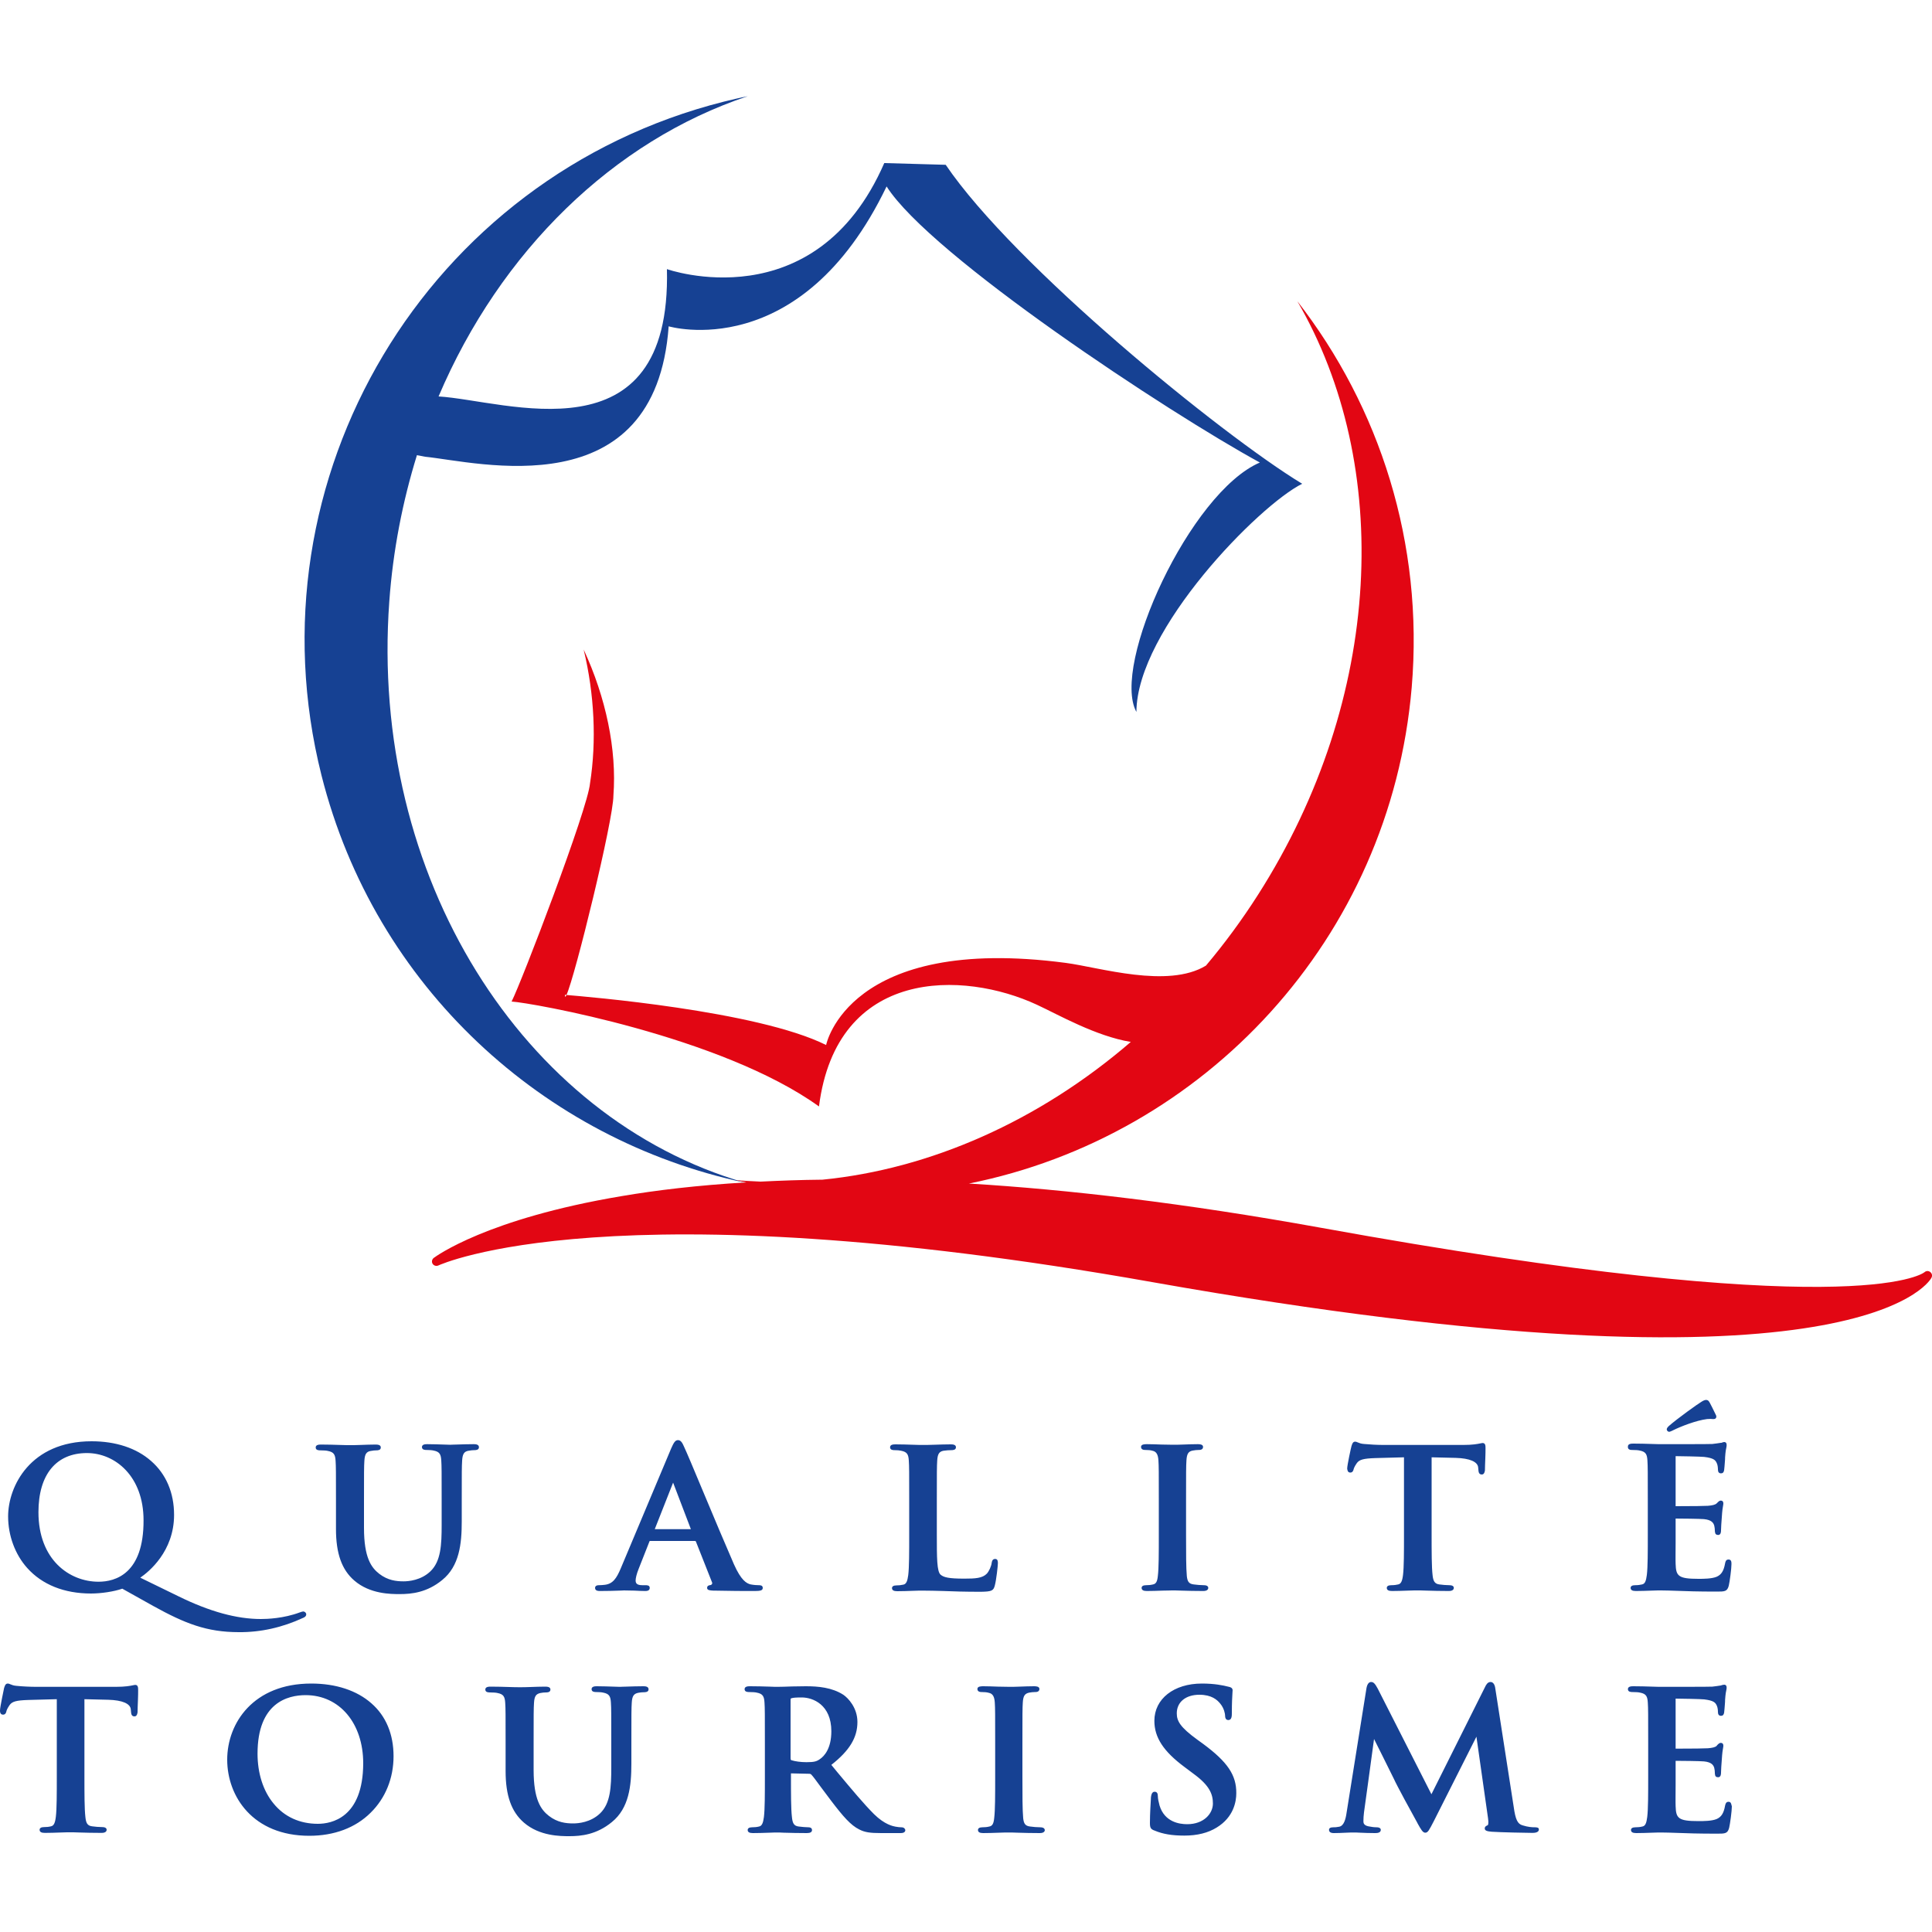 <?xml version="1.0" encoding="utf-8"?>
<!-- Generator: Adobe Illustrator 23.0.6, SVG Export Plug-In . SVG Version: 6.00 Build 0)  -->
<svg version="1.1" id="Calque_1" xmlns="http://www.w3.org/2000/svg" xmlns:xlink="http://www.w3.org/1999/xlink" x="0px" y="0px"
	 viewBox="0 0 100 100" style="enable-background:new 0 0 100 100;" xml:space="preserve">
<style type="text/css">
	.st0{fill:#164193;}
	.st1{fill:#E20613;}
</style>
<g>
	<path class="st0" d="M89.47,93.26c-0.14,0-0.16,0.12-0.18,0.2c-0.07,0.39-0.19,0.58-0.43,0.69c-0.26,0.11-0.69,0.11-0.95,0.11
		c-1.05,0-1.16-0.15-1.18-0.77c-0.01-0.2,0-0.71,0-1.12l0-0.41v-0.78c0-0.02,0-0.03,0-0.04c0.29,0,1.28,0.01,1.47,0.03
		c0.4,0.04,0.49,0.2,0.53,0.34c0.02,0.09,0.03,0.17,0.03,0.25c0,0.03,0,0.06,0.01,0.09l0-0.01c0,0.1,0.06,0.15,0.16,0.15
		c0.15,0,0.15-0.18,0.15-0.25c0-0.07,0.02-0.46,0.04-0.66c0.02-0.35,0.05-0.53,0.07-0.63c0.01-0.05,0.01-0.07,0.01-0.1
		c0-0.09-0.05-0.14-0.13-0.14c-0.08,0-0.13,0.06-0.2,0.13l-0.01,0.02c-0.08,0.08-0.23,0.11-0.46,0.13
		c-0.15,0.01-0.74,0.02-1.66,0.02c0,0-0.01,0-0.01,0c0,0,0-0.01,0-0.05v-2.5c0-0.02,0-0.03,0-0.04c0,0,0,0,0.01,0
		c0.23,0,1.3,0.02,1.47,0.04c0.5,0.06,0.58,0.17,0.65,0.32c0.05,0.1,0.06,0.26,0.06,0.33c0,0.13,0.05,0.2,0.16,0.2
		c0.09,0,0.14-0.05,0.16-0.16c0.01-0.08,0.03-0.29,0.04-0.45c0.01-0.09,0.01-0.17,0.01-0.21c0.02-0.31,0.05-0.46,0.07-0.54
		c0.01-0.05,0.01-0.08,0.01-0.1c0-0.14-0.09-0.15-0.12-0.15c-0.04,0-0.08,0.01-0.12,0.02c-0.02,0.01-0.04,0.01-0.06,0.02
		c-0.09,0.02-0.3,0.04-0.44,0.06c-0.17,0.01-1.87,0.01-2.59,0.01c-0.12,0-0.31,0-0.52-0.01c-0.29-0.01-0.65-0.02-0.97-0.02
		c-0.1,0-0.29,0-0.29,0.15c0,0.15,0.17,0.15,0.24,0.15c0.16,0,0.32,0.01,0.39,0.03c0.32,0.06,0.38,0.2,0.4,0.51
		c0.02,0.31,0.02,0.59,0.02,2.09v1.74c0,0.91,0,1.69-0.05,2.1c-0.04,0.3-0.09,0.46-0.25,0.49c-0.12,0.03-0.24,0.04-0.36,0.04
		c-0.15,0-0.23,0.05-0.23,0.14c0,0.11,0.09,0.16,0.27,0.16c0.24,0,0.55-0.01,0.82-0.02c0.21-0.01,0.38-0.01,0.49-0.01
		c0.24,0,0.48,0.01,0.79,0.02c0.5,0.02,1.12,0.04,2.09,0.04c0.4,0,0.54,0,0.62-0.3c0.05-0.21,0.14-0.88,0.14-1.11
		C89.61,93.4,89.61,93.26,89.47,93.26 M79.44,94.58c-0.14,0-0.34-0.01-0.63-0.1c-0.26-0.07-0.37-0.3-0.46-0.95
		c0,0-0.95-6.11-0.95-6.11c-0.01-0.09-0.05-0.36-0.25-0.36c-0.15,0-0.23,0.14-0.29,0.27c0,0-2.38,4.76-2.77,5.54l-2.78-5.47
		c-0.14-0.26-0.22-0.34-0.34-0.34c-0.08,0-0.19,0.05-0.24,0.31c0,0-1.03,6.45-1.03,6.45c-0.05,0.35-0.14,0.68-0.38,0.73
		c-0.15,0.03-0.22,0.03-0.3,0.03c-0.15,0-0.23,0.04-0.23,0.13c0,0.11,0.08,0.17,0.25,0.17c0.19,0,0.43-0.01,0.64-0.02
		c0.16-0.01,0.3-0.01,0.39-0.01c0.07,0,0.19,0,0.33,0.01c0.22,0.01,0.49,0.02,0.76,0.02c0.1,0,0.31,0,0.31-0.17
		c0-0.03-0.02-0.13-0.22-0.13c-0.13,0-0.27-0.02-0.42-0.05c-0.24-0.05-0.26-0.17-0.26-0.26c0-0.16,0.01-0.29,0.03-0.46
		c0,0,0.43-3.11,0.52-3.8l0.43,0.86c0.28,0.56,0.54,1.09,0.6,1.21c0.12,0.28,0.93,1.77,1.2,2.25c0,0,0.03,0.06,0.03,0.06
		c0.17,0.3,0.26,0.47,0.39,0.47c0.14,0,0.2-0.13,0.44-0.59c0,0,1.86-3.68,2.21-4.38l0.6,4.22c0.04,0.26,0,0.35-0.01,0.36
		c-0.05,0.02-0.16,0.06-0.16,0.17c0,0.13,0.16,0.15,0.36,0.17c0.41,0.03,1.84,0.06,2.11,0.06c0.29,0,0.33-0.11,0.33-0.17
		C79.67,94.58,79.5,94.58,79.44,94.58 M62.27,90.26c0,0-0.29-0.21-0.29-0.21c-0.91-0.66-1.07-0.98-1.07-1.37
		c0-0.58,0.46-0.96,1.17-0.96c0.63,0,0.92,0.26,1.08,0.46c0.21,0.25,0.25,0.55,0.25,0.61c0,0.2,0.09,0.24,0.17,0.24
		c0.18,0,0.18-0.23,0.18-0.36c0-0.55,0.02-0.84,0.03-1.02c0-0.07,0.01-0.12,0.01-0.16c0-0.14-0.14-0.17-0.19-0.18
		c-0.31-0.08-0.75-0.17-1.4-0.17c-1.45,0-2.46,0.79-2.46,1.93c0,0.86,0.47,1.58,1.56,2.39l0.48,0.36c0.82,0.6,0.99,1.05,0.99,1.53
		c0,0.52-0.47,1.07-1.33,1.07c-0.42,0-1.17-0.12-1.43-0.96c-0.05-0.18-0.09-0.37-0.09-0.49c0-0.15-0.05-0.23-0.17-0.23
		c-0.16,0-0.18,0.23-0.19,0.32l0,0.04c-0.01,0.21-0.05,0.75-0.05,1.26c0,0.24,0.04,0.32,0.24,0.39c0.43,0.18,0.9,0.26,1.54,0.26
		c0.67,0,1.23-0.14,1.68-0.42c0.88-0.54,1.01-1.35,1.01-1.77C64,91.88,63.54,91.2,62.27,90.26 M53.84,94.58
		c-0.16,0-0.38-0.02-0.52-0.04c-0.27-0.03-0.33-0.17-0.36-0.43c-0.04-0.42-0.04-1.19-0.04-2.16v-1.74c0-1.51,0-1.78,0.02-2.09
		c0.02-0.34,0.1-0.46,0.33-0.51c0.12-0.02,0.2-0.03,0.3-0.03c0.06,0,0.23,0,0.23-0.16c0-0.14-0.2-0.14-0.28-0.14
		c-0.22,0-0.51,0.01-0.76,0.02c-0.2,0.01-0.39,0.01-0.51,0.01c-0.14,0-0.36-0.01-0.59-0.01c-0.27-0.01-0.55-0.02-0.76-0.02
		c-0.11,0-0.31,0-0.31,0.14c0,0.16,0.17,0.16,0.23,0.16c0.14,0,0.26,0.01,0.36,0.04c0.2,0.04,0.29,0.19,0.31,0.5
		c0.02,0.31,0.02,0.59,0.02,2.09v1.74c0,0.97,0,1.74-0.05,2.15c-0.03,0.3-0.1,0.41-0.25,0.44c-0.12,0.03-0.24,0.04-0.36,0.04
		c-0.15,0-0.23,0.05-0.23,0.14c0,0.11,0.09,0.16,0.27,0.16c0.24,0,0.55-0.01,0.82-0.02c0.21-0.01,0.38-0.01,0.49-0.01
		c0.11,0,0.27,0,0.48,0.01c0.32,0.01,0.72,0.02,1.14,0.02c0.23,0,0.26-0.11,0.26-0.16C54.07,94.67,54.04,94.58,53.84,94.58
		 M42.44,91.05c-0.17,0.12-0.29,0.16-0.7,0.16c-0.29,0-0.58-0.04-0.77-0.1c-0.03-0.01-0.05-0.02-0.05-0.12v-3.01
		c0-0.06,0.01-0.07,0.05-0.08c0.09-0.03,0.25-0.04,0.53-0.04c0.57,0,1.53,0.37,1.53,1.75C43.03,90.51,42.66,90.9,42.44,91.05
		 M46.65,94.58c-0.08,0-0.17-0.01-0.28-0.03c0,0-0.01,0-0.01,0c-0.15-0.03-0.57-0.11-1.12-0.65c-0.53-0.53-1.13-1.25-1.89-2.16
		l-0.32-0.39c0.94-0.74,1.35-1.41,1.35-2.22c0-0.74-0.48-1.24-0.73-1.41c-0.59-0.38-1.31-0.44-1.94-0.44c-0.16,0-0.42,0.01-0.7,0.01
		c-0.29,0.01-0.58,0.02-0.76,0.02c-0.08,0-0.23,0-0.41-0.01c-0.3-0.01-0.67-0.02-1.01-0.02c-0.1,0-0.29,0-0.29,0.15
		c0,0.15,0.17,0.15,0.24,0.15c0.16,0,0.32,0.01,0.39,0.03c0.32,0.06,0.38,0.2,0.4,0.51c0.02,0.31,0.02,0.59,0.02,2.09v1.74
		c0,0.91,0,1.69-0.05,2.1c-0.04,0.3-0.1,0.46-0.25,0.49c-0.12,0.03-0.24,0.04-0.36,0.04c-0.15,0-0.23,0.05-0.23,0.14
		c0,0.11,0.09,0.16,0.27,0.16c0.25,0,0.58-0.01,0.85-0.02c0.18-0.01,0.34-0.01,0.42-0.01c0.05,0,0.18,0,0.33,0.01
		c0.32,0.01,0.79,0.02,1.19,0.02c0.18,0,0.27-0.05,0.27-0.16c0-0.07-0.05-0.14-0.19-0.14c-0.12,0-0.35-0.02-0.5-0.04
		c-0.26-0.03-0.32-0.19-0.35-0.49c-0.05-0.41-0.05-1.2-0.05-2.11V91.8c0-0.01,0-0.01,0-0.01c0,0,0.01,0,0.02,0
		c0,0,0.9,0.02,0.9,0.02c0.07,0,0.11,0.01,0.14,0.05c0.08,0.08,0.27,0.34,0.49,0.64l0.54,0.72c0.61,0.8,1,1.25,1.44,1.47
		c0.29,0.15,0.56,0.19,1.14,0.19h0.99c0.07,0,0.26,0,0.26-0.16C46.84,94.65,46.79,94.58,46.65,94.58 M33.29,87.28
		c-0.26,0-0.62,0.01-0.89,0.02c-0.14,0-0.25,0.01-0.3,0.01c0,0-0.03,0-0.03,0c-0.58-0.02-0.95-0.03-1.17-0.03
		c-0.09,0-0.28,0-0.28,0.15c0,0.15,0.17,0.15,0.24,0.15c0.12,0,0.29,0.01,0.36,0.03c0.32,0.06,0.38,0.2,0.4,0.51
		c0.02,0.31,0.02,0.59,0.02,2.09v1.24c0,1.05-0.04,1.89-0.58,2.41c-0.49,0.47-1.13,0.52-1.39,0.52c-0.38,0-0.82-0.05-1.26-0.39
		c-0.41-0.32-0.79-0.83-0.79-2.38v-1.38c0-1.51,0-1.78,0.02-2.09c0.02-0.34,0.1-0.46,0.33-0.51c0.12-0.02,0.18-0.03,0.29-0.03
		c0.06,0,0.23,0,0.23-0.15c0-0.15-0.19-0.15-0.29-0.15c-0.21,0-0.5,0.01-0.76,0.02c-0.21,0.01-0.41,0.01-0.52,0.01
		c-0.13,0-0.33,0-0.55-0.01c-0.3-0.01-0.65-0.02-0.96-0.02c-0.1,0-0.29,0-0.29,0.15c0,0.15,0.17,0.15,0.24,0.15
		c0.16,0,0.32,0.01,0.39,0.03c0.32,0.06,0.38,0.2,0.4,0.51c0.02,0.31,0.02,0.59,0.02,2.09v1.44c0,1.27,0.3,2.11,0.95,2.67
		c0.81,0.7,1.89,0.7,2.35,0.7c0.61,0,1.41-0.08,2.2-0.73c0.89-0.72,1.01-1.88,1.01-3.03v-1.06c0-1.51,0-1.78,0.02-2.09
		c0.02-0.34,0.1-0.46,0.33-0.51c0.12-0.02,0.18-0.03,0.29-0.03c0.07,0,0.25,0,0.25-0.15C33.57,87.28,33.38,87.28,33.29,87.28
		 M16.45,94.4c-0.93,0-1.73-0.36-2.29-1.05c-0.54-0.65-0.83-1.57-0.83-2.58c0-2.64,1.56-3.03,2.49-3.03c1.75,0,2.98,1.45,2.98,3.53
		C18.79,94.1,17.15,94.4,16.45,94.4 M19.22,88.16c-0.75-0.66-1.83-1.02-3.11-1.02c-2.99,0-4.35,2.04-4.35,3.94
		c0,1.9,1.33,3.94,4.25,3.94c1.28,0,2.39-0.41,3.18-1.2c0.76-0.75,1.18-1.78,1.18-2.92C20.37,89.77,19.98,88.82,19.22,88.16
		 M7,87.21c-0.03,0-0.06,0.01-0.12,0.02c-0.14,0.03-0.4,0.08-0.88,0.08H1.89c-0.33,0-0.73-0.02-1.03-0.05
		c-0.15-0.01-0.25-0.05-0.32-0.08c-0.05-0.02-0.09-0.04-0.14-0.04c-0.13,0-0.16,0.15-0.19,0.24C0.2,87.44,0,88.36,0,88.53
		c0,0.06,0,0.22,0.16,0.22c0.13,0,0.16-0.12,0.17-0.17c0.01-0.05,0.05-0.16,0.17-0.33c0.13-0.18,0.34-0.24,0.96-0.26
		c0,0,1.19-0.03,1.48-0.04v3.99c0,0.91,0,1.69-0.05,2.1c-0.04,0.33-0.11,0.46-0.25,0.49c-0.12,0.03-0.24,0.04-0.36,0.04
		c-0.15,0-0.23,0.05-0.23,0.14c0,0.11,0.09,0.16,0.27,0.16c0.24,0,0.55-0.01,0.82-0.02c0.21-0.01,0.38-0.01,0.49-0.01
		c0.11,0,0.29,0,0.49,0.01c0.32,0.01,0.72,0.02,1.14,0.02c0.23,0,0.26-0.11,0.26-0.16c0-0.05-0.03-0.14-0.23-0.14
		c-0.16,0-0.38-0.02-0.52-0.04c-0.26-0.03-0.32-0.19-0.35-0.48c-0.05-0.42-0.05-1.2-0.05-2.11v-3.99l1.24,0.03
		c0.72,0.02,1.14,0.2,1.16,0.5c0,0,0.01,0.11,0.01,0.11c0.01,0.11,0.02,0.25,0.18,0.25c0.13,0,0.15-0.15,0.16-0.21v0v0
		c0-0.13,0.01-0.39,0.02-0.63c0.01-0.22,0.01-0.42,0.01-0.52C7.15,87.36,7.15,87.21,7,87.21 M86.4,74.11c0.03,0,0.06-0.02,0.14-0.05
		l0.06-0.03c0.38-0.19,1.19-0.51,1.76-0.58c0.15-0.01,0.23-0.01,0.29,0c0.02,0,0.04,0,0.05,0c0.05,0,0.1-0.02,0.12-0.06
		c0.03-0.05,0.02-0.11-0.02-0.18c-0.14-0.29-0.23-0.47-0.3-0.6c-0.05-0.09-0.09-0.15-0.2-0.15c-0.06,0-0.15,0.04-0.24,0.1
		c-0.16,0.09-1.25,0.87-1.68,1.25c-0.06,0.06-0.11,0.11-0.11,0.18C86.28,74.07,86.35,74.11,86.4,74.11 M84.48,75.05
		c0.16,0,0.32,0.01,0.39,0.03c0.32,0.06,0.38,0.2,0.4,0.51c0.02,0.31,0.02,0.59,0.02,2.09v1.74c0,0.91,0,1.69-0.05,2.1
		c-0.04,0.3-0.09,0.46-0.25,0.49c-0.08,0.02-0.2,0.04-0.36,0.04c-0.15,0-0.23,0.05-0.23,0.14c0,0.11,0.09,0.16,0.27,0.16
		c0.24,0,0.55-0.01,0.82-0.02c0.21-0.01,0.38-0.01,0.49-0.01c0.24,0,0.48,0.01,0.79,0.02c0.5,0.02,1.12,0.04,2.09,0.04
		c0.4,0,0.54,0,0.62-0.3c0.05-0.21,0.14-0.88,0.14-1.12c0-0.1,0-0.24-0.15-0.24c-0.14,0-0.16,0.11-0.18,0.2
		c-0.07,0.39-0.19,0.58-0.43,0.69c-0.26,0.11-0.69,0.11-0.95,0.11c-1.05,0-1.16-0.15-1.18-0.77c-0.01-0.2,0-0.71,0-1.12l0-0.41
		v-0.78c0-0.02,0-0.03,0-0.04c0.24,0,1.27,0.01,1.47,0.03c0.4,0.04,0.49,0.2,0.53,0.34c0.02,0.09,0.03,0.17,0.03,0.25
		c0,0.03,0,0.06,0.01,0.09l0-0.01c0,0.09,0.06,0.15,0.16,0.15c0.15,0,0.15-0.18,0.15-0.25c0-0.07,0.02-0.46,0.04-0.66
		c0.02-0.35,0.05-0.53,0.07-0.63c0.01-0.05,0.01-0.08,0.01-0.1c0-0.09-0.05-0.14-0.13-0.14c-0.08,0-0.13,0.06-0.2,0.13l-0.01,0.01
		c-0.08,0.08-0.23,0.11-0.46,0.13c-0.15,0.01-0.74,0.02-1.66,0.02c0,0-0.01,0-0.01,0c0,0,0-0.01,0-0.05v-2.5c0-0.02,0-0.03,0-0.04
		c0,0,0,0,0.01,0c0.19,0,1.29,0.02,1.47,0.04c0.5,0.06,0.58,0.17,0.65,0.32c0.05,0.1,0.06,0.26,0.06,0.33c0,0.13,0.05,0.2,0.16,0.2
		c0.09,0,0.14-0.05,0.16-0.16c0.01-0.08,0.03-0.29,0.04-0.45c0.01-0.09,0.01-0.17,0.01-0.21c0.02-0.31,0.05-0.46,0.07-0.54
		c0.01-0.05,0.01-0.08,0.01-0.11c0-0.14-0.09-0.15-0.12-0.15c-0.04,0-0.08,0.01-0.12,0.03c-0.02,0.01-0.04,0.01-0.06,0.01
		c-0.09,0.02-0.3,0.04-0.44,0.06c-0.17,0.01-1.87,0.01-2.59,0.01c-0.12,0-0.31,0-0.52-0.01c-0.29-0.01-0.65-0.02-0.97-0.02
		c-0.1,0-0.29,0-0.29,0.15C84.24,75.05,84.42,75.05,84.48,75.05 M69.89,76.22c0.13,0,0.16-0.12,0.17-0.16
		c0.01-0.05,0.05-0.16,0.17-0.33c0.13-0.18,0.34-0.24,0.96-0.26c0,0,1.19-0.03,1.48-0.04v3.99c0,0.91,0,1.69-0.05,2.1
		c-0.04,0.33-0.11,0.46-0.25,0.49c-0.08,0.02-0.2,0.04-0.36,0.04c-0.15,0-0.23,0.05-0.23,0.14c0,0.11,0.09,0.16,0.27,0.16
		c0.24,0,0.55-0.01,0.82-0.02c0.21-0.01,0.39-0.01,0.49-0.01c0.11,0,0.29,0,0.49,0.01c0.32,0.01,0.72,0.02,1.14,0.02
		c0.23,0,0.26-0.11,0.26-0.16c0-0.05-0.03-0.14-0.23-0.14c-0.15,0-0.38-0.02-0.52-0.04c-0.25-0.03-0.32-0.19-0.35-0.48
		c-0.05-0.42-0.05-1.2-0.05-2.11v-3.99l1.25,0.03c0.72,0.02,1.14,0.2,1.16,0.5c0,0,0.01,0.11,0.01,0.11
		c0.01,0.11,0.02,0.25,0.18,0.25c0.13,0,0.15-0.16,0.16-0.21c0-0.14,0.01-0.39,0.02-0.63c0.01-0.22,0.01-0.42,0.01-0.52
		c0-0.12,0-0.27-0.15-0.27c-0.03,0-0.06,0.01-0.12,0.02c-0.14,0.03-0.4,0.08-0.88,0.08h-4.11c-0.33,0-0.72-0.02-1.03-0.05
		c-0.15-0.01-0.25-0.05-0.32-0.08c-0.05-0.02-0.09-0.04-0.14-0.04c-0.13,0-0.16,0.15-0.19,0.24c-0.02,0.06-0.22,0.98-0.22,1.15
		C69.74,76.06,69.74,76.22,69.89,76.22 M60.66,82.32c0.11,0,0.27,0,0.48,0.01c0.32,0.01,0.72,0.02,1.14,0.02
		c0.23,0,0.26-0.11,0.26-0.16c0-0.05-0.03-0.14-0.23-0.14c-0.15,0-0.38-0.02-0.52-0.04c-0.27-0.03-0.33-0.17-0.36-0.43
		c-0.04-0.42-0.04-1.19-0.04-2.16v-1.74c0-1.51,0-1.78,0.02-2.09c0.02-0.34,0.1-0.47,0.33-0.51c0.12-0.02,0.2-0.03,0.3-0.03
		c0.06,0,0.23,0,0.23-0.16c0-0.14-0.2-0.14-0.28-0.14c-0.22,0-0.51,0.01-0.76,0.02c-0.2,0.01-0.39,0.01-0.51,0.01
		c-0.14,0-0.36-0.01-0.59-0.01c-0.27-0.01-0.55-0.02-0.76-0.02c-0.11,0-0.31,0-0.31,0.14c0,0.16,0.17,0.16,0.23,0.16
		c0.14,0,0.26,0.01,0.36,0.04c0.2,0.04,0.29,0.19,0.31,0.5c0.02,0.31,0.02,0.59,0.02,2.09v1.74c0,0.97,0,1.74-0.05,2.15
		c-0.03,0.3-0.1,0.41-0.25,0.44c-0.12,0.03-0.24,0.04-0.36,0.04c-0.15,0-0.23,0.05-0.23,0.14c0,0.11,0.09,0.16,0.27,0.16
		c0.24,0,0.55-0.01,0.82-0.02C60.38,82.33,60.56,82.32,60.66,82.32 M51.49,82.07c0.08-0.29,0.16-1.04,0.16-1.15
		c0-0.09,0-0.23-0.14-0.23c-0.15,0-0.17,0.14-0.18,0.2c-0.02,0.18-0.14,0.44-0.25,0.56c-0.23,0.24-0.6,0.26-1.17,0.26
		c-0.82,0-1.06-0.07-1.22-0.2c-0.2-0.16-0.2-0.88-0.2-2.08v-1.74c0-1.51,0-1.78,0.02-2.09c0.02-0.34,0.1-0.47,0.33-0.51
		c0.13-0.02,0.29-0.03,0.39-0.03c0.07,0,0.25,0,0.25-0.15c0-0.15-0.19-0.15-0.28-0.15c-0.23,0-0.57,0.01-0.86,0.02
		c-0.24,0.01-0.44,0.01-0.55,0.01c-0.12,0-0.31,0-0.53-0.01c-0.29-0.01-0.62-0.02-0.9-0.02c-0.1,0-0.29,0-0.29,0.15
		c0,0.15,0.17,0.15,0.24,0.15c0.13,0,0.25,0.01,0.33,0.03c0.32,0.06,0.38,0.2,0.4,0.51c0.02,0.31,0.02,0.59,0.02,2.09v1.74
		c0,0.91,0,1.69-0.05,2.1c-0.04,0.3-0.1,0.46-0.25,0.49c-0.13,0.03-0.24,0.04-0.36,0.04c-0.15,0-0.23,0.05-0.23,0.14
		c0,0.11,0.09,0.16,0.27,0.16c0.24,0,0.55-0.01,0.82-0.02c0.2-0.01,0.38-0.01,0.49-0.01c0.36,0,0.69,0.01,1.07,0.02
		c0.51,0.02,1.1,0.04,1.95,0.04C51.32,82.38,51.42,82.34,51.49,82.07 M33.89,79.15l0.95-2.41l0.92,2.41H33.89z M39.48,82.19
		c0-0.14-0.14-0.14-0.2-0.14c-0.1,0-0.26-0.01-0.42-0.04c-0.22-0.05-0.5-0.21-0.87-1.04c-0.37-0.85-1.08-2.52-1.64-3.87
		c-0.44-1.06-0.83-1.98-0.94-2.21c-0.09-0.21-0.17-0.35-0.32-0.35c-0.15,0-0.23,0.16-0.35,0.43c0,0-2.61,6.21-2.61,6.21
		c-0.22,0.52-0.41,0.8-0.83,0.85c-0.08,0.01-0.22,0.02-0.31,0.02c-0.15,0-0.19,0.08-0.19,0.14c0,0.16,0.18,0.16,0.26,0.16
		c0.37,0,0.75-0.01,1-0.02c0.11,0,0.19-0.01,0.23-0.01c0.16,0,0.35,0.01,0.54,0.01c0.19,0.01,0.39,0.02,0.56,0.02
		c0.07,0,0.24,0,0.24-0.16c0-0.14-0.14-0.14-0.22-0.14h-0.16c-0.31,0-0.35-0.12-0.35-0.25c0-0.11,0.05-0.33,0.15-0.58
		c0,0,0.56-1.42,0.56-1.42c0.01-0.03,0.02-0.04,0.02-0.04c0,0,0,0,0.02,0h2.32c0.03,0,0.04,0.01,0.05,0.03c0,0,0.83,2.1,0.83,2.1
		c0.02,0.04,0.02,0.07,0,0.1c-0.01,0.02-0.03,0.04-0.06,0.05c-0.07,0.01-0.19,0.02-0.19,0.15c0,0.12,0.14,0.13,0.32,0.14l0.05,0
		c0.83,0.02,1.6,0.02,1.97,0.02C39.3,82.35,39.48,82.35,39.48,82.19 M24.51,74.75c-0.26,0-0.62,0.01-0.89,0.02
		c-0.14,0-0.25,0.01-0.3,0.01c0,0-0.03,0-0.03,0c-0.58-0.02-0.95-0.03-1.17-0.03c-0.09,0-0.28,0-0.28,0.15
		c0,0.15,0.17,0.15,0.24,0.15c0.12,0,0.29,0.01,0.36,0.03c0.32,0.06,0.38,0.2,0.4,0.51c0.02,0.31,0.02,0.59,0.02,2.09v1.24
		c0,1.05-0.04,1.89-0.58,2.41c-0.49,0.47-1.14,0.52-1.39,0.52c-0.38,0-0.82-0.05-1.26-0.39c-0.41-0.32-0.79-0.83-0.79-2.38v-1.38
		c0-1.51,0-1.78,0.02-2.09c0.02-0.34,0.1-0.47,0.33-0.51c0,0,0.01,0,0.01,0c0.12-0.02,0.18-0.03,0.28-0.03c0.06,0,0.23,0,0.23-0.15
		c0-0.15-0.19-0.15-0.29-0.15c-0.21,0-0.5,0.01-0.76,0.02c-0.21,0.01-0.41,0.01-0.52,0.01c-0.13,0-0.33,0-0.55-0.01
		c-0.3-0.01-0.65-0.02-0.96-0.02c-0.1,0-0.29,0-0.29,0.15c0,0.15,0.17,0.15,0.24,0.15c0.16,0,0.32,0.01,0.39,0.03
		c0.32,0.06,0.38,0.2,0.4,0.51c0.02,0.31,0.02,0.59,0.02,2.09v1.44c0,1.27,0.3,2.11,0.95,2.67c0.81,0.7,1.89,0.7,2.35,0.7
		c0.61,0,1.41-0.08,2.2-0.73c0.89-0.72,1.01-1.88,1.01-3.03v-1.06c0-1.51,0-1.78,0.02-2.09c0.02-0.34,0.1-0.47,0.33-0.51
		c0,0,0.01,0,0.01,0c0.12-0.02,0.18-0.03,0.28-0.03c0.07,0,0.25,0,0.25-0.15C24.79,74.75,24.6,74.75,24.51,74.75 M5.1,81.87
		c-1.5,0-3.11-1.13-3.11-3.6c0-1.95,0.92-3.06,2.51-3.06c1.46,0,2.93,1.2,2.93,3.48C7.44,81.46,5.97,81.87,5.1,81.87 M15.69,83.74
		c0.05-0.02,0.16-0.07,0.16-0.18c0-0.08-0.07-0.15-0.16-0.15c-0.04,0-0.08,0.02-0.12,0.03c-0.02,0.01-0.04,0.01-0.06,0.02
		c-0.83,0.31-1.68,0.34-2.01,0.34c-1.24,0-2.64-0.38-4.25-1.17l-1.99-0.97c0.44-0.3,1.75-1.36,1.75-3.25c0-1.14-0.41-2.11-1.19-2.79
		c-0.76-0.67-1.83-1.02-3.08-1.02c-3.17,0-4.32,2.33-4.32,3.89c0,0.99,0.36,1.97,0.99,2.67c0.77,0.86,1.91,1.32,3.3,1.32
		c0.53,0,1.19-0.1,1.62-0.25c0.19,0.11,1.61,0.9,1.61,0.9c1.63,0.9,2.76,1.35,4.42,1.35C13.49,84.49,14.61,84.24,15.69,83.74"/>
	<path class="st0" d="M48.95,8.53l-3.18-0.09c-3.58,8.21-11.25,5.49-11.25,5.49c0.24,9.99-8.37,6.79-11.82,6.59
		c3.2-7.52,9.05-13.22,16-15.54c-0.41,0.08-0.82,0.18-1.23,0.28c-15.38,3.88-24.7,19.49-20.83,34.87
		c2.77,10.98,11.52,18.87,21.9,21.08c-11.47-3.32-19.43-15.82-18.39-30.08c0.19-2.64,0.69-5.18,1.43-7.57L22,23.64
		c2.71,0.27,11.93,2.7,12.61-6.75c0,0,6.83,2.02,11.28-7.24c2.27,3.58,14.59,11.71,19.32,14.29c-3.61,1.55-7.71,10.5-6.39,12.91
		c0.02-4.27,6.36-10.71,8.58-11.81C63.2,22.49,52.49,13.75,48.95,8.53"/>
	<path class="st1" d="M99.91,65.84c-0.09-0.07-0.21-0.07-0.3,0.01c-0.14,0.11-3.78,2.68-31.29-2.31
		c-7.03-1.27-13.05-1.97-18.17-2.28c12.19-2.44,21.81-12.67,22.92-25.68c0.63-7.47-1.66-14.51-5.92-19.99
		c4.93,8.47,4.48,20.52-2.04,30.73c-0.83,1.3-1.73,2.52-2.69,3.66c-1.97,1.2-5.51,0.09-7.25-0.14c-11.28-1.49-12.41,4.25-12.41,4.25
		c-3.57-1.78-12.49-2.51-13.44-2.59c-0.05,0.12-0.08,0.12-0.08-0.01c0,0,0.03,0,0.08,0.01c0.44-0.94,2.43-9.06,2.43-10.32
		c0.18-2.38-0.39-5.08-1.54-7.56c0.56,2.32,0.67,4.75,0.33,6.92c-0.11,1.32-3.55,10.3-4.06,11.3c0.96,0.05,10.86,1.79,15.91,5.43
		c0.92-7.22,7.49-7.03,11.29-5.26c1.08,0.5,3.03,1.62,4.85,1.92c-4.77,4.11-10.4,6.58-15.96,7.13c-1.13,0.01-2.19,0.05-3.2,0.1
		c-0.44-0.02-0.87-0.04-1.31-0.08c0.19,0.04,0.38,0.08,0.57,0.12c-2.55,0.15-4.69,0.41-6.45,0.71c-6.99,1.17-9.62,3.12-9.73,3.2
		c-0.09,0.07-0.12,0.2-0.06,0.3c0.06,0.1,0.19,0.14,0.3,0.09c0.09-0.04,8.93-4.11,36.94,0.86c36.21,6.42,40.19,0.06,40.34-0.22
		C100.03,66.03,100,65.91,99.91,65.84"/>
</g>
</svg>

